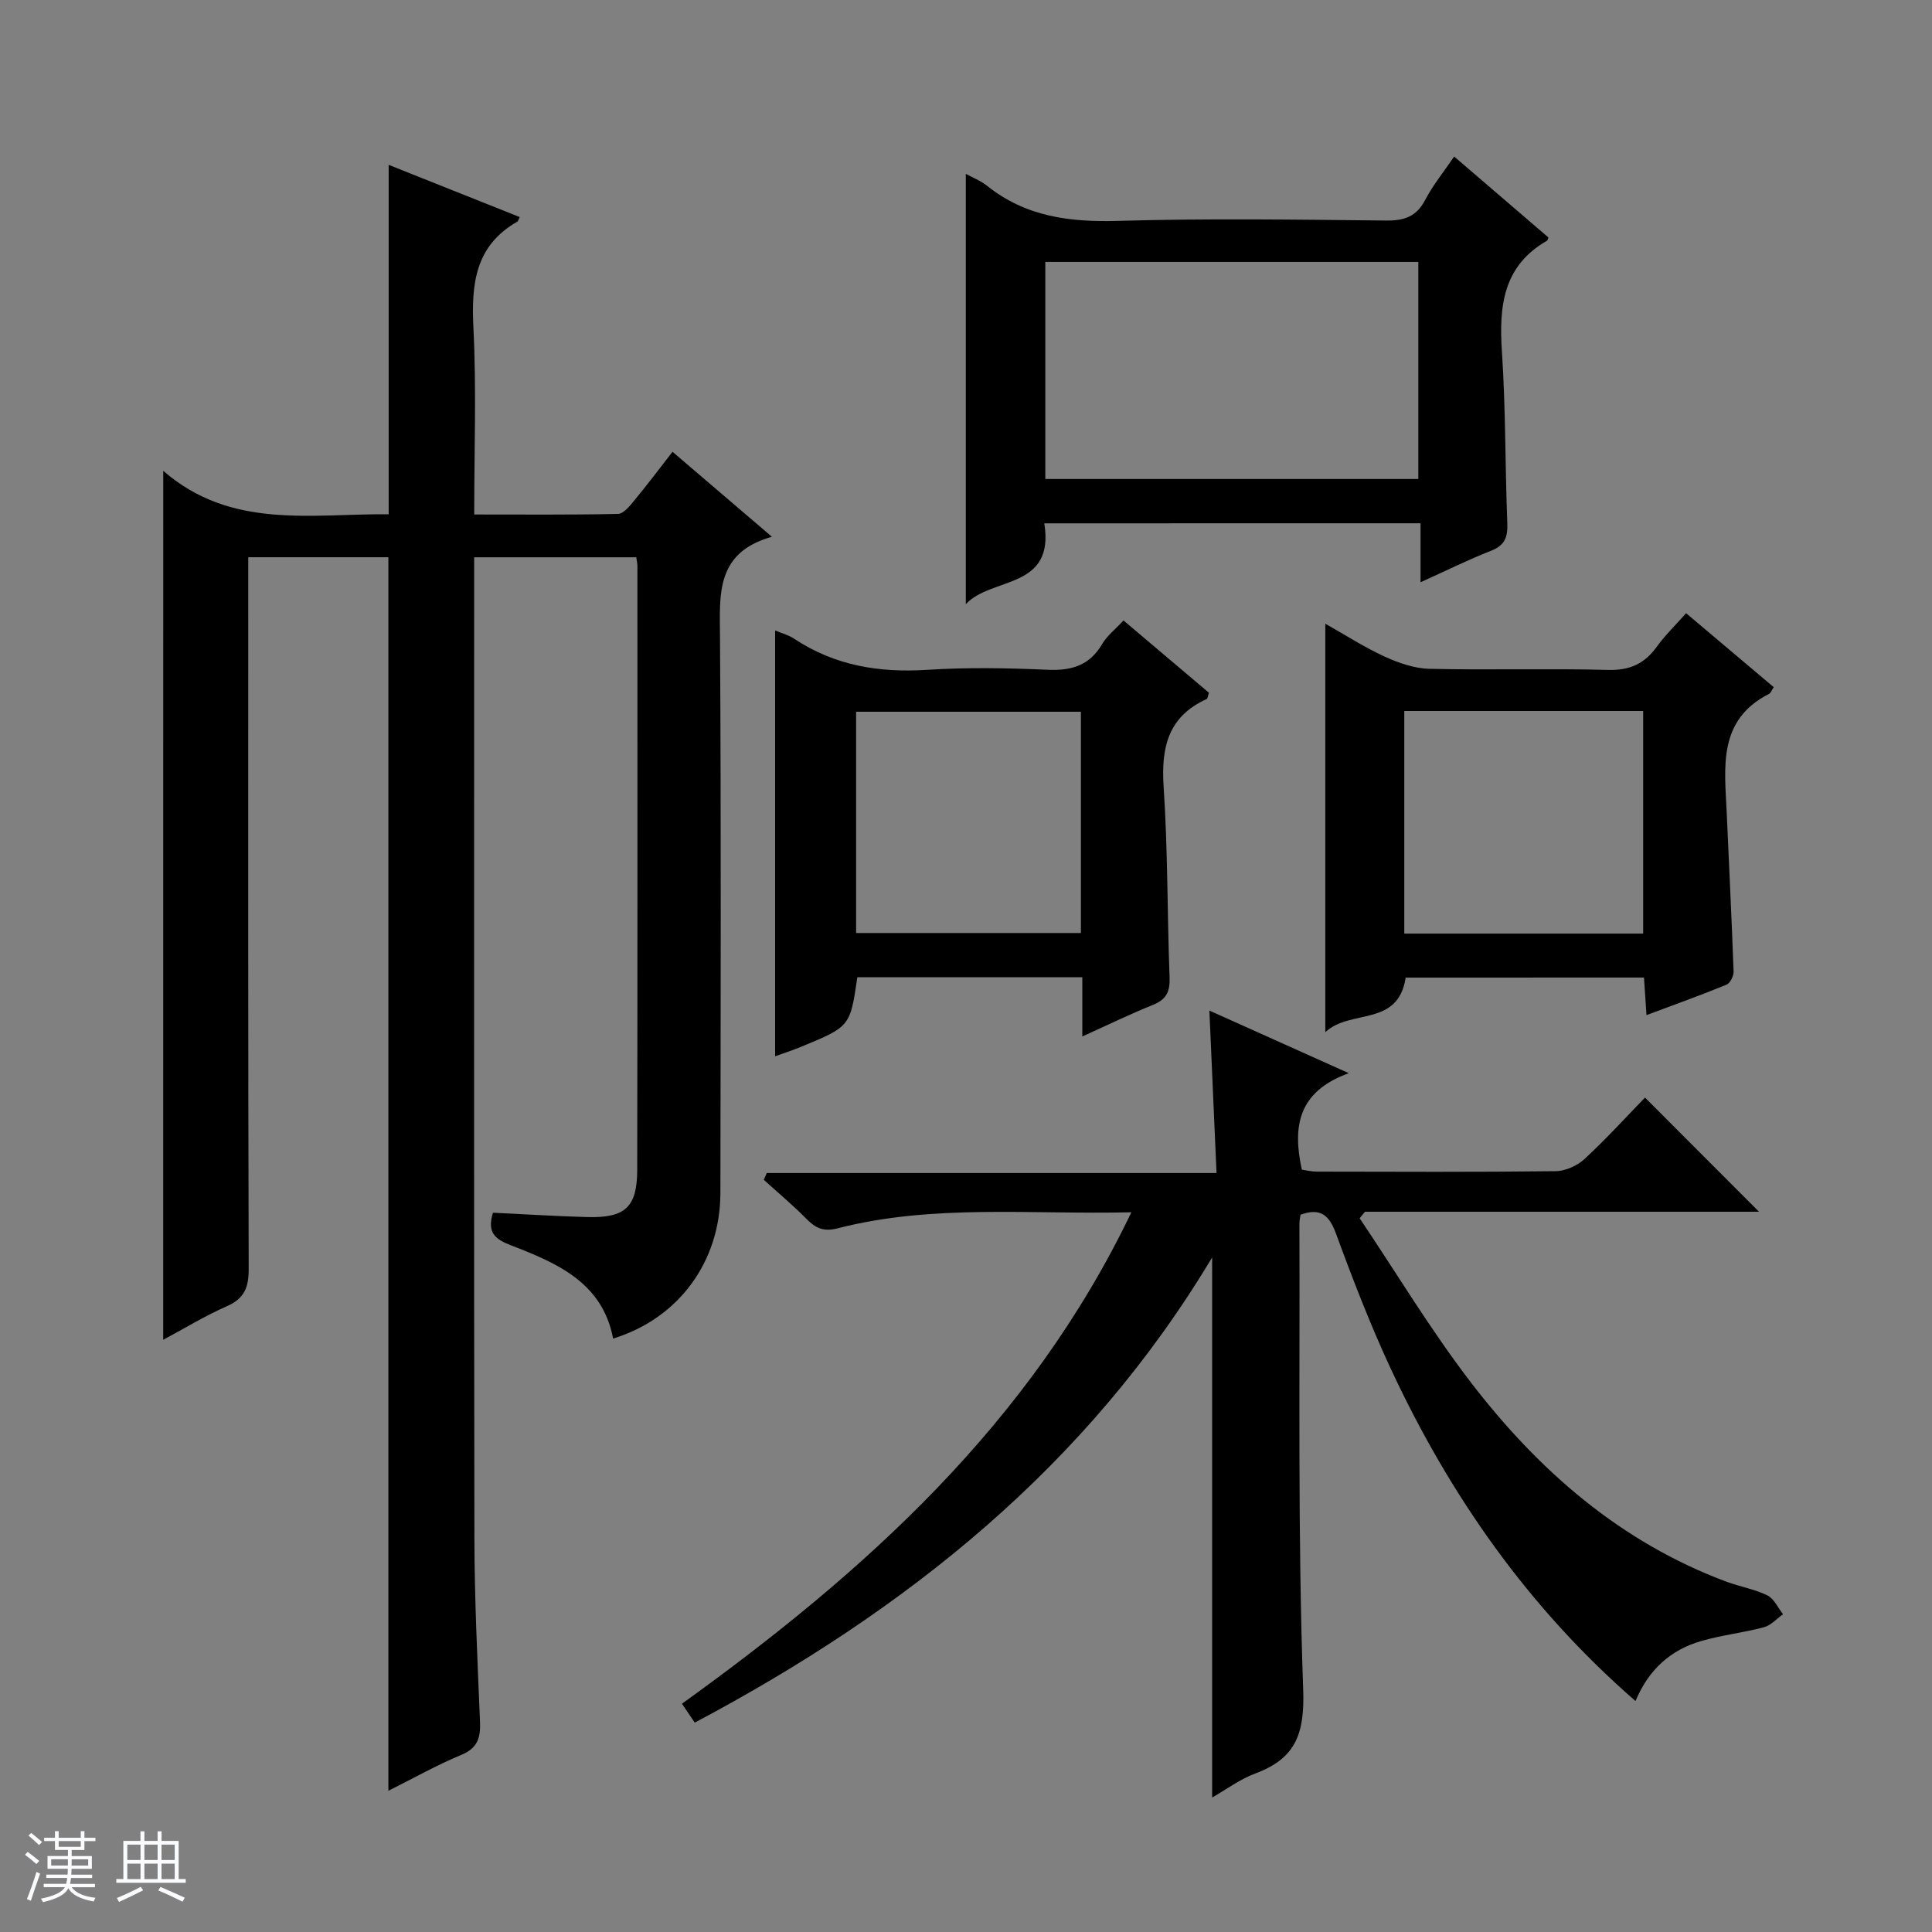 <svg enable-background="new 0 0 400 400" viewBox="0 0 400 400" xmlns="http://www.w3.org/2000/svg"><rect x="0" y="0" width="400" height="400" fill="#808080" stroke="none"/><path d="m5.17 384 .56-.58c.85.61 1.65 1.24 2.4 1.87l-.59.64c-.84-.73-1.63-1.38-2.37-1.93m1.22 9.53-.82-.34c.71-1.76 1.37-3.64 1.98-5.63.24.13.5.25.76.36-.6 1.67-1.24 3.54-1.92 5.61m-.5-13.5.57-.54c.56.44 1.31 1.06 2.26 1.87l-.64.64c-.68-.66-1.41-1.32-2.19-1.97m3.25.46h2.24v-1.36h.77v1.36h4.57v-1.36h.76v1.36h2.28v.69h-2.28v1.84h-2.64v1.26h4.18v2.64h-4.21c0 .45-.02.86-.05 1.21h4.32v.69h-4.38c-.04.34-.1.75-.19 1.22h5.15v.69h-4.82c.87 1.19 2.51 1.92 4.93 2.19-.17.31-.3.57-.37.76-2.77-.49-4.52-1.41-5.26-2.76-.56 1.26-2.3 2.23-5.24 2.9-.12-.24-.26-.48-.43-.72 2.73-.55 4.38-1.34 4.96-2.38h-4.38v-.69h4.65c.1-.38.17-.79.21-1.22h-4.32v-.69h4.4c.03-.34.05-.75.05-1.21h-4.2v-2.64h4.23v-1.26h-2.69v-1.84h-2.24zm1.46 4.46v1.29h3.45c.01-.4.02-.57.01-.53v-.32-.45h-3.46zm1.55-2.59h4.57v-1.19h-4.57zm6.11 2.59h-3.42v.77c-.01.19-.01.37-.02.53h3.44z" fill="#fafbfc"/><path d="m32.63 379.16h.82v1.98h3.54v7.89h1.46v.78h-14.37v-.78h1.46v-7.89h3.54v-1.98h.82v1.98h2.73zm-3.49 11.48.5.73c-1.61.82-3.28 1.63-5 2.41-.13-.27-.28-.55-.44-.82 1.75-.72 3.4-1.49 4.94-2.32m-2.78-5.55h2.73v-3.18h-2.73zm0 3.95h2.73v-3.2h-2.73zm3.54-3.95h2.73v-3.18h-2.73zm0 3.95h2.73v-3.2h-2.73zm7.89 4.68c-1.84-.92-3.51-1.7-5.02-2.32l.45-.73c1.89.8 3.57 1.55 5.04 2.23zm-1.62-11.81h-2.73v3.18h2.73zm-2.73 7.13h2.73v-3.2h-2.73v3.19z" fill="#fafbfc"/><g fill="#000001"><path d="m33.8 97.48c13.99 12.18 30.58 8.86 46.67 8.99 0-24.18 0-47.93 0-72.34 8.95 3.56 18.02 7.18 27.13 10.81-.31.64-.34.86-.46.93-8.82 5.01-9.58 12.99-9.12 22.12.63 12.6.16 25.26.16 38.53 10.21 0 19.99.09 29.76-.12 1.14-.02 2.41-1.6 3.32-2.7 2.64-3.19 5.13-6.5 7.98-10.16 6.76 5.78 13.25 11.33 20.57 17.59-11.72 3.3-10.79 12-10.74 20.89.24 38.33.13 76.66.08 114.99-.02 14.21-8.66 25.98-22.21 30.12-2.23-11.69-11.73-15.66-21.27-19.35-3.19-1.23-4.88-2.64-3.6-6.7 6.37.3 12.93.72 19.49.9 7.89.21 10.35-2.02 10.37-9.79.07-41.66.04-83.33.04-124.99 0-.49-.12-.97-.23-1.82-10.9 0-21.81 0-33.57 0v5.08c0 65.99-.06 131.99.05 197.98.02 12.64.63 25.29 1.16 37.92.14 3.35-.42 5.55-3.91 6.99-5.04 2.08-9.81 4.79-15.06 7.41 0-85.37 0-170.2 0-255.39-9.23 0-18.8 0-29.01 0v6.35c0 47-.05 93.99.09 140.99.01 3.82-.89 6.14-4.54 7.74-4.52 1.99-8.77 4.59-13.16 6.94.01-59.8.01-119.27.01-179.91z"/><path d="m338.61 352.18c-22.24-19.35-38.41-42.55-50.58-68.61-4.27-9.16-7.93-18.63-11.41-28.12-1.42-3.88-3.23-5.45-7.36-3.96-.07.56-.24 1.2-.23 1.84.12 32.16-.36 64.34.78 96.47.33 9.18-1.56 14.26-9.89 17.37-3.2 1.19-6.05 3.33-8.96 4.99 0-37.18 0-74.13 0-111.83-25.88 43.26-63.37 73.1-107.12 96.32-.95-1.4-1.66-2.46-2.65-3.91 37.97-27.33 72.08-58.01 93.05-101.75-20.87.5-41.04-1.76-60.82 3.32-2.96.76-4.57-.05-6.47-1.97-2.79-2.83-5.86-5.39-8.81-8.07.2-.47.41-.94.61-1.41h93.12c-.51-11.5-.98-22.2-1.48-33.63 9.24 4.15 18.29 8.22 28.86 12.96-10.65 3.85-11.63 11.2-9.72 19.97.83.12 1.94.41 3.04.41 16.5.03 33 .11 49.5-.09 2.04-.02 4.5-1.14 6.02-2.55 4.52-4.18 8.66-8.75 12.49-12.69 8.12 8.14 15.92 15.95 23.6 23.64-26.61 0-54.09 0-81.57 0-.37.45-.74.9-1.11 1.34 7.65 11.39 14.74 23.2 23.08 34.06 13.98 18.2 30.92 33.01 52.85 41.19 2.8 1.04 5.83 1.54 8.49 2.84 1.38.68 2.18 2.56 3.24 3.9-1.31.92-2.5 2.3-3.95 2.69-4.31 1.15-8.8 1.63-13.07 2.88-6.22 1.82-10.77 5.82-13.53 12.4z"/><path d="m216.21 108.35c2.24 13.78-11.01 11.04-16.25 16.74 0-29.92 0-59.42 0-89.09 1.28.71 3.03 1.37 4.42 2.48 8.01 6.41 17.15 7.54 27.14 7.25 18.48-.53 36.99-.26 55.48-.07 3.75.04 6.26-.81 8.07-4.27 1.59-3.04 3.81-5.76 6-8.98 6.78 5.82 13.18 11.31 19.52 16.76-.17.39-.19.6-.29.66-9.15 5.24-9.97 13.61-9.34 23.02.78 11.78.65 23.61 1.11 35.42.11 2.85-.44 4.61-3.32 5.74-4.75 1.86-9.33 4.14-14.64 6.54 0-4.4 0-8.14 0-12.21-26.05.01-51.62.01-77.9.01zm.21-54.12v44.94h77.23c0-15.19 0-29.95 0-44.94-25.73 0-51.18 0-77.23 0z"/><path d="m232.61 128.46c6.2 5.25 12 10.16 17.69 14.97-.25.72-.27 1.2-.46 1.29-8.02 3.63-9.47 10.06-8.92 18.23.88 13.1.73 26.27 1.23 39.4.11 2.94-.66 4.58-3.44 5.7-4.73 1.9-9.32 4.14-14.63 6.54 0-4.45 0-8.19 0-12.26-15.85 0-31.22 0-46.58 0-1.49 10.2-1.48 10.21-11.65 14.4-1.82.75-3.7 1.35-5.37 1.96 0-29.38 0-58.62 0-88.16 1.29.55 2.75.92 3.94 1.71 8.4 5.58 17.61 7.08 27.56 6.44 8.29-.53 16.66-.38 24.98-.01 4.97.22 8.68-.94 11.27-5.39.97-1.65 2.63-2.93 4.38-4.82zm-8.82 18.9c-15.79 0-31.17 0-46.54 0v45.81h46.54c0-15.39 0-30.37 0-45.81z"/><path d="m291.03 202.4c-1.58 10.33-11.44 6.41-16.64 11.3 0-28.71 0-56.38 0-84.57 4.03 2.27 8.01 4.84 12.26 6.8 2.9 1.33 6.18 2.47 9.31 2.54 12.32.29 24.65-.1 36.96.23 4.51.12 7.55-1.27 10.1-4.8 1.73-2.39 3.88-4.47 6.07-6.94 6.24 5.26 12.17 10.28 18.14 15.31-.42.61-.6 1.2-.97 1.39-10.7 5.45-9.18 15.25-8.76 24.63.48 10.95 1.03 21.9 1.42 32.86.03.92-.72 2.42-1.49 2.73-5.33 2.18-10.75 4.12-16.54 6.29-.19-2.82-.34-5.1-.52-7.78-16.48.01-32.86.01-49.34.01zm49.17-9.11c0-15.65 0-30.83 0-46.09-16.65 0-32.91 0-49.46 0v46.09z"/></g></svg>